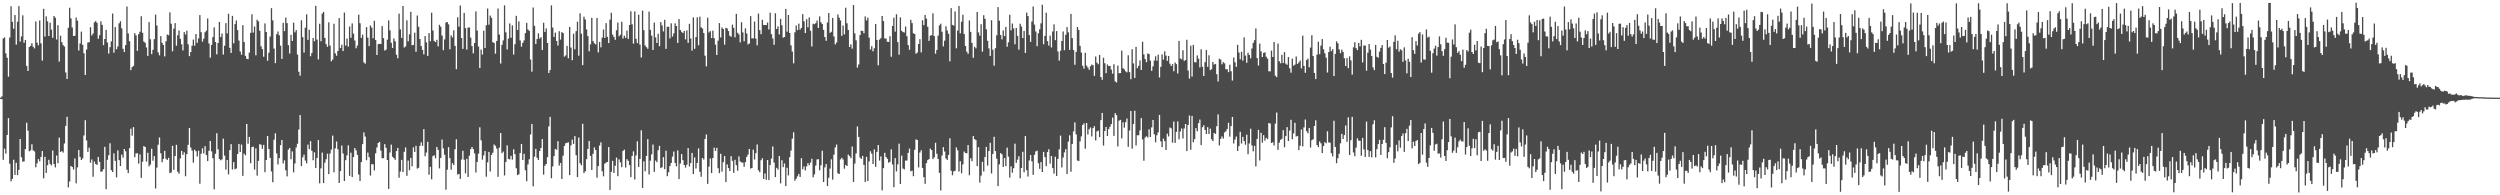 <?xml version="1.0" encoding="UTF-8"?>
<svg xmlns="http://www.w3.org/2000/svg" width="1920" height="150">
  <path d="M0 74.993h1v1.000H0zM1 74.028h1v2.155H1zM2 29.483h1v93.266H2zM3 28.735h1v85.499H3zM4 40.999h1v76.984H4zM5 44.357h1v59.248H5zM6 58.845h1v31.884H6zM7 28.843h1v96.905H7zM8 4.829h1v134.465H8zM9 16.738h1v120.636H9zM10 22.068h1v100.619H10zM11 11.539h1v122.812H11zM12 34.242h1v90.731H12zM13 16.695h1v117.823H13zM14 4.728h1v125.731H14zM15 31.956h1v74.772H15zM16 27.954h1v92.850H16zM17 11.788h1v112.443H17zM18 32.817h1v91.067H18zM19 30.674h1v83.844H19zM20 50.570h1v43.689H20zM21 54.500h1v45.896H21zM22 36.168h1v80.005H22zM23 35.211h1v80.318H23zM24 33.193h1v77.582H24zM25 35.870h1v79.656H25zM26 37.165h1v79.169H26zM27 16.472h1v111.980H27zM28 32.776h1v92.672H28zM29 34.836h1v87.377H29zM30 15.716h1v108.185H30zM31 33.257h1v87.319H31zM32 46.527h1v69.485H32zM33 6.746h1v130.232H33zM34 28.055h1v92.414H34zM35 12.564h1v120.254H35zM36 16.386h1v110.494H36zM37 27.659h1v95.044H37zM38 17.432h1v108.387H38zM39 22.771h1v104.325H39zM40 29.020h1v86.576H40zM41 12.279h1v113.679H41zM42 13.643h1v114.930H42zM43 30.328h1v89.114H43zM44 19.305h1v106.027H44zM45 47.322h1v58.386H45zM46 27.461h1v89.272H46zM47 32.339h1v83.669H47zM48 34.668h1v82.533H48zM49 35.714h1v74.478H49zM50 55.671h1v40.994H50zM51 60.665h1v29.041H51zM52 21.284h1v122.653H52zM53 5.956h1v133.390H53zM54 14.125h1v113.315H54zM55 21.081h1v107.191H55zM56 27.623h1v102.590H56zM57 27.494h1v94.183H57zM58 13.484h1v127.334H58zM59 15.832h1v112.723H59zM60 38.825h1v76.388H60zM61 33.374h1v87.208H61zM62 24.259h1v98.644H62zM63 34.400h1v87.315H63zM64 40.901h1v63.137H64zM65 57.582h1v34.755H65zM66 38.022h1v69.862H66zM67 32.698h1v83.952H67zM68 32.334h1v81.089H68zM69 20.879h1v104.042H69zM70 27.223h1v95.251H70zM71 25.739h1v109.981H71zM72 17.137h1v106.928H72zM73 16.197h1v109.757H73zM74 17.535h1v109.137H74zM75 29.777h1v90.761H75zM76 27.058h1v97.242H76zM77 16.397h1v115.517H77zM78 19.096h1v112.606H78zM79 34.669h1v95.275H79zM80 29.930h1v82.858H80zM81 22.953h1v122.336H81zM82 32.649h1v90.081H82zM83 41.115h1v78.150H83zM84 36.248h1v73.788H84zM85 31.815h1v98.904H85zM86 10.386h1v121.725H86zM87 40.476h1v77.324H87zM88 20.788h1v102.733H88zM89 37.851h1v98.408H89zM90 35.663h1v79.833H90zM91 17.937h1v105.067H91zM92 16.285h1v111.199H92zM93 21.766h1v96.947H93zM94 37.492h1v83.553H94zM95 39.935h1v74.507H95zM96 34.588h1v81.592H96zM97 5.003h1v125.288H97zM98 25.719h1v107.183H98zM99 31.641h1v82.201H99zM100 53.862h1v44.942H100zM101 51.552h1v52.640H101zM102 50.579h1v47.043H102zM103 25.440h1v95.307H103zM104 27.223h1v90.644H104zM105 39.014h1v78.625H105zM106 26.324h1v99.305H106zM107 24.394h1v94.197H107zM108 12.514h1v124.086H108zM109 25.177h1v99.029H109zM110 31.913h1v80.289H110zM111 32.871h1v80.010H111zM112 36.470h1v87.615H112zM113 42.963h1v74.387H113zM114 16.984h1v110.761H114zM115 30.135h1v96.270H115zM116 41.594h1v72.632H116zM117 38.272h1v85.162H117zM118 30.114h1v89.802H118zM119 11.202h1v133.568H119zM120 19.623h1v109.090H120zM121 40.220h1v70.921H121zM122 42.479h1v63.095H122zM123 27.766h1v89.960H123zM124 32.850h1v91.777H124zM125 34.582h1v87.445H125zM126 43.302h1v72.546H126zM127 31.709h1v90.180H127zM128 26.502h1v96.306H128zM129 27.093h1v94.123H129zM130 9.487h1v123.470H130zM131 18.205h1v114.215H131zM132 39.365h1v72.595H132zM133 22.022h1v108.448H133zM134 17.774h1v102.077H134zM135 35.136h1v76.077H135zM136 27.064h1v104.848H136zM137 23.388h1v109.973H137zM138 29.792h1v91.899H138zM139 33.982h1v81.945H139zM140 38.718h1v80.236H140zM141 24.676h1v92.326H141zM142 26.547h1v108.827H142zM143 23.559h1v94.827H143zM144 34.037h1v77.216H144zM145 43.107h1v55.172H145zM146 39.963h1v73.341H146zM147 35.144h1v80.495H147zM148 30.433h1v94.519H148zM149 35.098h1v79.876H149zM150 26.172h1v90.017H150zM151 32.860h1v87.288H151zM152 29.527h1v86.251H152zM153 11.571h1v129.533H153zM154 24.708h1v93.355H154zM155 32.013h1v81.927H155zM156 29.715h1v88.087H156zM157 24.710h1v87.541H157zM158 23.477h1v95.636H158zM159 14.205h1v109.518H159zM160 33.399h1v82.437H160zM161 44.290h1v63.978H161zM162 34.516h1v81.748H162zM163 28.496h1v93.059H163zM164 20.967h1v124.446H164zM165 32.248h1v85.853H165zM166 41.705h1v60.627H166zM167 33.008h1v81.701H167zM168 16.865h1v105.293H168zM169 28.455h1v94.702H169zM170 25.748h1v96.686H170zM171 41.872h1v64.650H171zM172 35.145h1v84.332H172zM173 17.744h1v112.530H173zM174 25.648h1v97.260H174zM175 10.546h1v123.382H175zM176 36.765h1v78.554H176zM177 40.665h1v70.043H177zM178 12.165h1v117.971H178zM179 33.301h1v91.192H179zM180 18.529h1v111.449H180zM181 15.730h1v113.683H181zM182 23.143h1v95.128H182zM183 31.188h1v79.358H183zM184 39.534h1v77.183H184zM185 42.027h1v68.977H185zM186 19.325h1v115.746H186zM187 32.289h1v85.735H187zM188 42.864h1v76.411H188zM189 45.140h1v50.029H189zM190 45.444h1v64.961H190zM191 40.375h1v64.797H191zM192 25.229h1v100.129H192zM193 10.979h1v102.018H193zM194 24.981h1v87.645H194zM195 20.369h1v109.882H195zM196 42.488h1v71.487H196zM197 15.135h1v119.716H197zM198 16.375h1v107.177H198zM199 23.629h1v87.101H199zM200 35.583h1v75.569H200zM201 37.756h1v76.493H201zM202 43.568h1v67.679H202zM203 17.961h1v114.303H203zM204 24.551h1v98.319H204zM205 46.630h1v57.801H205zM206 40.502h1v73.946H206zM207 28.063h1v93.183H207zM208 6.228h1v125.481H208zM209 15.690h1v124.287H209zM210 37.332h1v69.965H210zM211 48.480h1v53.937H211zM212 26.257h1v91.589H212zM213 24.142h1v102.210H213zM214 27.081h1v94.422H214zM215 35.082h1v76.433H215zM216 45.282h1v62.188H216zM217 17.499h1v108.042H217zM218 23.916h1v99.233H218zM219 13.499h1v117.318H219zM220 17.789h1v117.690H220zM221 34.679h1v80.239H221zM222 41.104h1v72.552H222zM223 26.729h1v95.592H223zM224 31.433h1v84.838H224zM225 17.418h1v114.974H225zM226 24.838h1v100.714H226zM227 23.112h1v90.150H227zM228 41.882h1v68.482H228zM229 55.069h1v44.417H229zM230 58.115h1v30.233H230zM231 15.627h1v111.966H231zM232 28.533h1v92.276H232zM233 40.327h1v78.476H233zM234 21.250h1v102.039H234zM235 11.016h1v114.432H235zM236 30.595h1v80.438H236zM237 22.889h1v91.636H237zM238 43.231h1v65.164H238zM239 40.733h1v75.090H239zM240 29.159h1v93.946H240zM241 31.715h1v85.295H241zM242 4.435h1v124.647H242zM243 30.393h1v90.950H243zM244 45.684h1v61.894H244zM245 18.224h1v122.583H245zM246 31.704h1v97.600H246zM247 10.450h1v106.765H247zM248 9.114h1v131.483H248zM249 29.139h1v95.787H249zM250 33.929h1v88.314H250zM251 36.001h1v82.042H251zM252 17.147h1v116.606H252zM253 35.037h1v82.837H253zM254 47.075h1v67.805H254zM255 45.721h1v58.424H255zM256 18.252h1v114.097H256zM257 41.015h1v72.952H257zM258 42.811h1v65.898H258zM259 39.187h1v75.446H259zM260 13.851h1v126.674H260zM261 36.923h1v94.446H261zM262 34.356h1v77.423H262zM263 39.159h1v78.777H263zM264 9.609h1v129.463H264zM265 34.995h1v88.017H265zM266 29.660h1v89.622H266zM267 35.784h1v75.814H267zM268 20.390h1v114.687H268zM269 28.956h1v88.342H269zM270 17.951h1v118.058H270zM271 25.811h1v94.809H271zM272 31.061h1v82.633H272zM273 37.050h1v78.424H273zM274 34.978h1v83.982H274zM275 11.246h1v122.773H275zM276 17.843h1v121.240H276zM277 29.082h1v95.392H277zM278 26.618h1v84.072H278zM279 47.944h1v53.751H279zM280 48.897h1v56.011H280zM281 20.816h1v102.209H281zM282 28.905h1v88.308H282zM283 35.422h1v85.326H283zM284 19.561h1v115.265H284zM285 21.221h1v104.867H285zM286 29.372h1v96.804H286zM287 15.977h1v114.897H287zM288 30.677h1v87.084H288zM289 42.262h1v71.011H289zM290 33.891h1v75.950H290zM291 33.648h1v75.307H291zM292 33.780h1v81.904H292zM293 20.036h1v101.535H293zM294 29.302h1v92.134H294zM295 38.784h1v71.891H295zM296 38.146h1v75.350H296zM297 30.462h1v92.408H297zM298 15.660h1v129.413H298zM299 23.297h1v93.774H299zM300 32.826h1v78.300H300zM301 36.801h1v83.592H301zM302 29.556h1v91.847H302zM303 31.685h1v91.060H303zM304 42.040h1v74.046H304zM305 44.764h1v68.843H305zM306 10.479h1v126.024H306zM307 22.603h1v109.150H307zM308 29.081h1v93.695H308zM309 4.630h1v127.538H309zM310 36.490h1v80.078H310zM311 35.704h1v77.560H311zM312 15.594h1v119.444H312zM313 31.751h1v91.565H313zM314 26.347h1v104.428H314zM315 9.066h1v112.162H315zM316 34.754h1v93.002H316zM317 34.477h1v78.777H317zM318 25.076h1v91.606H318zM319 39.800h1v72.161H319zM320 11.918h1v117.553H320zM321 20.526h1v108.336H321zM322 29.955h1v82.071H322zM323 35.400h1v73.908H323zM324 38.373h1v73.596H324zM325 41.757h1v57.429H325zM326 27.713h1v92.283H326zM327 32.576h1v84.570H327zM328 42.973h1v65.911H328zM329 25.412h1v108.778H329zM330 31.619h1v96.527H330zM331 9.752h1v127.997H331zM332 23.412h1v96.501H332zM333 31.427h1v87.809H333zM334 32.372h1v89.220H334zM335 30.547h1v82.314H335zM336 35.622h1v79.487H336zM337 19.026h1v110.286H337zM338 20.547h1v100.756H338zM339 27.272h1v79.886H339zM340 38.555h1v75.468H340zM341 30.240h1v88.609H341zM342 17.320h1v128.362H342zM343 16.893h1v113.438H343zM344 18.677h1v94.361H344zM345 37.886h1v83.538H345zM346 27.176h1v103.161H346zM347 28.703h1v96.591H347zM348 23.294h1v103.485H348zM349 35.240h1v79.387H349zM350 53.142h1v53.795H350zM351 13.255h1v120.811H351zM352 20.464h1v113.116H352zM353 4.218h1v133.213H353zM354 29.207h1v93.290H354zM355 37.520h1v78.289H355zM356 9.944h1v112.782H356zM357 21.601h1v111.503H357zM358 38.098h1v83.921H358zM359 21.185h1v114.744H359zM360 21.081h1v98.454H360zM361 28.871h1v85.769H361zM362 35.396h1v77.513H362zM363 40.948h1v73.602H363zM364 33.000h1v84.812H364zM365 8.734h1v123.758H365zM366 23.468h1v100.905H366zM367 35.712h1v82.288H367zM368 52.212h1v45.563H368zM369 38.067h1v69.724H369zM370 41.895h1v80.708H370zM371 23.566h1v95.763H371zM372 36.791h1v79.174H372zM373 19.375h1v116.361H373zM374 6.541h1v118.124H374zM375 18.960h1v97.704H375zM376 11.988h1v119.703H376zM377 13.694h1v105.237H377zM378 32.461h1v84.860H378zM379 32.989h1v78.022H379zM380 41.197h1v70.778H380zM381 31.456h1v82.707H381zM382 6.534h1v129.225H382zM383 26.548h1v86.793H383zM384 48.779h1v53.381H384zM385 34.465h1v83.134H385zM386 31.022h1v85.416H386zM387 4.170h1v130.604H387zM388 24.834h1v99.518H388zM389 38.013h1v73.598H389zM390 29.641h1v92.406H390zM391 17.999h1v104.460H391zM392 28.963h1v90.691H392zM393 19.509h1v103.056H393zM394 41.884h1v72.827H394zM395 33.949h1v84.499H395zM396 12.146h1v117.067H396zM397 23.038h1v111.464H397zM398 16.448h1v117.377H398zM399 31.077h1v86.418H399zM400 35.826h1v74.738H400zM401 32.898h1v89.985H401zM402 31.036h1v87.070H402zM403 25.430h1v105.336H403zM404 17.571h1v121.649H404zM405 22.620h1v103.615H405zM406 23.680h1v98.661H406zM407 45.707h1v57.555H407zM408 55.023h1v40.160H408zM409 5.797h1v137.301H409zM410 19.864h1v100.441H410zM411 33.784h1v80.555H411zM412 30.020h1v91.194H412zM413 25.620h1v97.315H413zM414 29.650h1v86.300H414zM415 28.570h1v85.106H415zM416 38.421h1v68.385H416zM417 17.457h1v116.620H417zM418 24.536h1v102.757H418zM419 21.831h1v104.050H419zM420 33.041h1v87.648H420zM421 56.047h1v41.041H421zM422 53.800h1v35.937H422zM423 4.121h1v132.790H423zM424 21.181h1v106.636H424zM425 28.361h1v91.561H425zM426 25.053h1v89.342H426zM427 31.428h1v83.537H427zM428 34.994h1v73.462H428zM429 23.961h1v103.214H429zM430 30.394h1v94.752H430zM431 24.655h1v112.771H431zM432 25.417h1v94.135H432zM433 43.510h1v68.500H433zM434 42.544h1v67.492H434zM435 35.221h1v74.474H435zM436 44.733h1v64.575H436zM437 20.681h1v113.801H437zM438 36.484h1v75.160H438zM439 46.251h1v61.018H439zM440 25.834h1v84.722H440zM441 37.855h1v66.715H441zM442 23.915h1v95.345H442zM443 16.685h1v119.311H443zM444 42.776h1v62.862H444zM445 10.222h1v115.138H445zM446 25.841h1v101.119H446zM447 50.004h1v45.053H447zM448 12.781h1v120.165H448zM449 14.963h1v116.564H449zM450 22.654h1v99.597H450zM451 27.764h1v86.618H451zM452 39.410h1v68.842H452zM453 34.062h1v85.698H453zM454 13.646h1v116.889H454zM455 31.611h1v86.495H455zM456 33.286h1v79.990H456zM457 34.118h1v81.076H457zM458 13.752h1v122.688H458zM459 40.227h1v87.301H459zM460 32.205h1v79.570H460zM461 36.349h1v72.982H461zM462 28.867h1v102.652H462zM463 22.696h1v112.720H463zM464 29.142h1v96.537H464zM465 17.748h1v107.144H465zM466 28.338h1v96.031H466zM467 33.071h1v79.897H467zM468 15.144h1v130.704H468zM469 9.772h1v122.171H469zM470 26.566h1v96.985H470zM471 28.313h1v104.541H471zM472 30.560h1v96.749H472zM473 23.223h1v97.815H473zM474 17.356h1v117.949H474zM475 27.869h1v94.524H475zM476 26.601h1v98.060H476zM477 16.729h1v111.669H477zM478 29.535h1v86.394H478zM479 27.451h1v87.484H479zM480 29.097h1v99.588H480zM481 23.506h1v98.771H481zM482 29.842h1v93.655H482zM483 19.223h1v107.615H483zM484 8.645h1v127.396H484zM485 18.666h1v101.090H485zM486 33.507h1v82.729H486zM487 8.785h1v129.100H487zM488 29.860h1v89.558H488zM489 33.073h1v75.492H489zM490 11.317h1v116.895H490zM491 34.264h1v87.750H491zM492 44.138h1v55.926H492zM493 8.165h1v136.167H493zM494 23.183h1v100.735H494zM495 34.938h1v96.600H495zM496 36.263h1v83.480H496zM497 37.413h1v69.435H497zM498 8.887h1v125.163H498zM499 22.899h1v100.477H499zM500 27.380h1v91.125H500zM501 38.326h1v72.679H501zM502 17.360h1v114.618H502zM503 28.722h1v94.545H503zM504 33.035h1v91.497H504zM505 25.971h1v89.450H505zM506 35.467h1v76.534H506zM507 16.940h1v112.183H507zM508 19.571h1v108.841H508zM509 24.101h1v96.556H509zM510 15.205h1v114.715H510zM511 37.526h1v78.190H511zM512 20.538h1v114.793H512zM513 20.544h1v111.734H513zM514 29.456h1v98.103H514zM515 17.917h1v107.262H515zM516 28.031h1v92.241H516zM517 25.592h1v90.779H517zM518 17.936h1v107.221H518zM519 19.986h1v107.799H519zM520 32.964h1v82.609H520zM521 14.632h1v122.905H521zM522 23.017h1v102.630H522zM523 24.402h1v93.901H523zM524 25.459h1v97.504H524zM525 23.763h1v102.977H525zM526 30.218h1v98.509H526zM527 23.342h1v103.183H527zM528 32.934h1v80.842H528zM529 18.292h1v109.542H529zM530 29.605h1v95.562H530zM531 38.859h1v78.577H531zM532 13.386h1v120.232H532zM533 37.464h1v83.461H533zM534 28.485h1v100.941H534zM535 13.308h1v111.861H535zM536 34.762h1v79.226H536zM537 12.814h1v119.150H537zM538 21.000h1v114.788H538zM539 21.887h1v99.476H539zM540 25.371h1v97.144H540zM541 42.754h1v63.929H541zM542 50.963h1v52.342H542zM543 13.546h1v127.668H543zM544 24.918h1v103.023H544zM545 23.933h1v97.766H545zM546 29.240h1v103.652H546zM547 23.504h1v97.866H547zM548 29.330h1v84.093H548zM549 34.297h1v81.613H549zM550 42.240h1v71.314H550zM551 31.242h1v97.952H551zM552 17.788h1v115.174H552zM553 28.773h1v89.332H553zM554 21.101h1v110.698H554zM555 22.288h1v102.271H555zM556 34.278h1v85.564H556zM557 21.334h1v118.494H557zM558 21.841h1v104.407H558zM559 23.857h1v105.238H559zM560 27.437h1v103.958H560zM561 28.228h1v91.695H561zM562 18.945h1v104.576H562zM563 21.372h1v111.320H563zM564 28.648h1v94.056H564zM565 10.643h1v116.218H565zM566 25.189h1v105.952H566zM567 26.395h1v93.722H567zM568 32.550h1v91.432H568zM569 17.118h1v107.661H569zM570 24.899h1v99.990H570zM571 31.716h1v96.367H571zM572 21.782h1v102.720H572zM573 25.688h1v94.788H573zM574 34.163h1v84.527H574zM575 33.406h1v81.034H575zM576 12.393h1v117.075H576zM577 29.454h1v99.580H577zM578 29.447h1v85.495H578zM579 16.553h1v105.967H579zM580 29.668h1v88.012H580zM581 34.875h1v76.059H581zM582 10.423h1v120.387H582zM583 23.132h1v109.144H583zM584 26.268h1v96.798H584zM585 15.198h1v106.340H585zM586 19.160h1v118.330H586zM587 19.177h1v114.055H587zM588 19.251h1v118.782H588zM589 17.242h1v105.622H589zM590 22.614h1v115.686H590zM591 9.790h1v116.890H591zM592 26.239h1v95.580H592zM593 29.536h1v82.945H593zM594 34.429h1v90.380H594zM595 10.168h1v125.857H595zM596 22.268h1v106.663H596zM597 20.295h1v109.979H597zM598 26.484h1v93.260H598zM599 14.513h1v126.325H599zM600 19.383h1v103.655H600zM601 28.927h1v99.409H601zM602 28.410h1v97.140H602zM603 6.824h1v136.061H603zM604 24.314h1v104.487H604zM605 11.481h1v123.245H605zM606 25.325h1v95.414H606zM607 34.849h1v80.789H607zM608 39.586h1v66.908H608zM609 48.619h1v52.949H609zM610 24.828h1v113.977H610zM611 19.613h1v117.632H611zM612 23.135h1v112.266H612zM613 18.151h1v115.435H613zM614 22.743h1v113.132H614zM615 21.387h1v100.092H615zM616 10.842h1v119.145H616zM617 16.350h1v111.467H617zM618 25.387h1v105.492H618zM619 14.729h1v113.079H619zM620 20.993h1v104.335H620zM621 13.354h1v113.563H621zM622 23.582h1v101.307H622zM623 35.675h1v86.229H623zM624 18.220h1v117.959H624zM625 18.602h1v115.360H625zM626 17.806h1v109.377H626zM627 15.754h1v106.741H627zM628 21.448h1v100.834H628zM629 12.609h1v118.194H629zM630 17.102h1v109.874H630zM631 18.452h1v97.328H631zM632 22.960h1v116.804H632zM633 28.408h1v100.149H633zM634 31.323h1v94.661H634zM635 17.281h1v125.641H635zM636 9.989h1v126.501H636zM637 25.242h1v104.263H637zM638 24.357h1v98.020H638zM639 13.765h1v124.178H639zM640 27.994h1v90.811H640zM641 34.118h1v79.102H641zM642 32.692h1v78.301H642zM643 11.126h1v121.957H643zM644 13.590h1v120.069H644zM645 15.655h1v106.741H645zM646 27.543h1v93.646H646zM647 19.605h1v102.941H647zM648 26.425h1v103.104H648zM649 5.926h1v120.745H649zM650 17.864h1v109.631H650zM651 23.065h1v95.675H651zM652 36.116h1v83.832H652zM653 34.061h1v87.439H653zM654 37.353h1v75.208H654zM655 3.819h1v135.884H655zM656 25.651h1v99.984H656zM657 30.984h1v86.881H657zM658 51.929h1v45.218H658zM659 49.525h1v55.640H659zM660 26.958h1v94.025H660zM661 23.552h1v98.525H661zM662 23.815h1v95.921H662zM663 25.553h1v101.105H663zM664 12.583h1v127.135H664zM665 15.691h1v104.793H665zM666 13.588h1v125.512H666zM667 28.876h1v95.090H667zM668 37.969h1v78.222H668zM669 35.456h1v82.578H669zM670 39.414h1v86.515H670zM671 37.004h1v77.740H671zM672 18.404h1v109.749H672zM673 30.668h1v85.958H673zM674 50.182h1v61.177H674zM675 30.405h1v92.946H675zM676 29.321h1v90.790H676zM677 12.267h1v133.977H677zM678 16.164h1v112.968H678zM679 29.534h1v87.836H679zM680 29.568h1v91.022H680zM681 32.077h1v89.898H681zM682 32.234h1v92.752H682zM683 27.808h1v96.411H683zM684 43.566h1v71.138H684zM685 19.992h1v106.305H685zM686 13.564h1v130.187H686zM687 24.285h1v97.161H687zM688 10.974h1v120.676H688zM689 32.378h1v93.849H689zM690 41.997h1v68.364H690zM691 13.317h1v127.992H691zM692 23.644h1v95.870H692zM693 24.641h1v104.799H693zM694 25.004h1v105.084H694zM695 20.357h1v102.984H695zM696 27.802h1v95.495H696zM697 34.588h1v82.806H697zM698 38.179h1v75.936H698zM699 15.247h1v116.336H699zM700 17.772h1v113.316H700zM701 25.562h1v109.768H701zM702 26.099h1v88.926H702zM703 41.263h1v65.771H703zM704 40.305h1v67.205H704zM705 33.811h1v94.763H705zM706 30.125h1v87.041H706zM707 40.233h1v75.161H707zM708 15.575h1v113.421H708zM709 19.320h1v116.728H709zM710 11.454h1v129.728H710zM711 14.357h1v110.959H711zM712 20.518h1v102.461H712zM713 31.383h1v90.850H713zM714 27.321h1v86.755H714zM715 27.008h1v88.258H715zM716 10.244h1v111.992H716zM717 27.691h1v93.206H717zM718 41.243h1v68.452H718zM719 38.331h1v79.800H719zM720 27.339h1v94.772H720zM721 19.435h1v113.341H721zM722 18.188h1v128.109H722zM723 24.358h1v95.017H723zM724 35.641h1v77.378H724zM725 31.225h1v85.142H725zM726 20.150h1v101.531H726zM727 23.385h1v99.456H727zM728 25.967h1v93.026H728zM729 47.042h1v59.129H729zM730 6.245h1v124.948H730zM731 19.129h1v115.484H731zM732 19.641h1v111.995H732zM733 8.805h1v122.312H733zM734 37.119h1v76.140H734zM735 23.463h1v91.962H735zM736 4.558h1v127.185H736zM737 25.609h1v98.256H737zM738 16.698h1v116.372H738zM739 11.338h1v114.922H739zM740 26.127h1v90.275H740zM741 35.322h1v82.184H741zM742 39.692h1v78.062H742zM743 41.342h1v70.062H743zM744 15.710h1v118.886H744zM745 24.450h1v97.093H745zM746 32.985h1v90.846H746zM747 44.409h1v60.065H747zM748 35.888h1v70.901H748zM749 37.099h1v70.521H749zM750 9.168h1v118.441H750zM751 24.869h1v88.142H751zM752 27.423h1v112.882H752zM753 18.581h1v116.277H753zM754 39.660h1v84.603H754zM755 11.696h1v120.001H755zM756 14.444h1v106.181H756zM757 22.507h1v90.278H757zM758 31.335h1v95.860H758zM759 37.166h1v78.833H759zM760 42.969h1v66.723H760zM761 15.561h1v117.659H761zM762 38.193h1v80.076H762zM763 50.442h1v54.610H763zM764 37.038h1v79.014H764zM765 27.074h1v94.835H765zM766 5.412h1v137.498H766zM767 15.927h1v110.340H767zM768 26.854h1v90.746H768zM769 30.210h1v88.317H769zM770 23.340h1v104.864H770zM771 27.684h1v93.702H771zM772 20.676h1v106.901H772zM773 35.886h1v77.456H773zM774 32.530h1v87.764H774zM775 11.335h1v125.054H775zM776 23.300h1v104.422H776zM777 18.079h1v114.521H777zM778 21.814h1v107.345H778zM779 33.977h1v76.336H779zM780 21.450h1v103.644H780zM781 27.564h1v95.053H781zM782 38.151h1v81.837H782zM783 18.213h1v118.760H783zM784 20.388h1v108.645H784zM785 29.252h1v87.335H785zM786 23.738h1v108.541H786zM787 40.670h1v63.832H787zM788 9.682h1v121.021H788zM789 12.347h1v123.235H789zM790 26.941h1v96.279H790zM791 32.179h1v86.936H791zM792 16.562h1v107.339H792zM793 4.947h1v129.372H793zM794 18.876h1v100.027H794zM795 24.186h1v92.108H795zM796 35.459h1v80.229H796zM797 25.523h1v99.854H797zM798 22.484h1v107.152H798zM799 17.935h1v106.509H799zM800 3.623h1v128.488H800zM801 34.006h1v82.630H801zM802 27.542h1v93.065H802zM803 9.791h1v117.834H803zM804 31.582h1v85.231H804zM805 35.009h1v79.647H805zM806 27.329h1v98.305H806zM807 36.446h1v83.377H807zM808 24.153h1v104.971H808zM809 18.695h1v114.627H809zM810 30.819h1v89.568H810zM811 23.837h1v111.277H811zM812 39.503h1v82.564H812zM813 46.543h1v68.135H813zM814 38.987h1v65.150H814zM815 31.501h1v97.058H815zM816 24.166h1v96.819H816zM817 38.556h1v78.461H817zM818 26.713h1v87.814H818zM819 20.787h1v112.891H819zM820 24.846h1v83.908H820zM821 38.325h1v65.618H821zM822 10.660h1v121.240H822zM823 29.290h1v81.264H823zM824 38.384h1v62.592H824zM825 49.712h1v44.267H825zM826 39.833h1v63.377H826zM827 20.753h1v102.521H827zM828 22.983h1v100.642H828zM829 35.182h1v73.425H829zM830 40.322h1v64.449H830zM831 50.495h1v45.539H831zM832 52.674h1v42.056H832zM833 40.589h1v73.593H833zM834 50.373h1v44.103H834zM835 51.880h1v51.443H835zM836 53.612h1v45.623H836zM837 50.910h1v47.008H837zM838 49.598h1v55.208H838zM839 50.105h1v48.323H839zM840 58.284h1v38.586H840zM841 43.400h1v64.433H841zM842 48.135h1v52.793H842zM843 49.355h1v50.962H843zM844 42.198h1v63.055H844zM845 59.153h1v33.132H845zM846 61.282h1v25.435H846zM847 44.339h1v67.410H847zM848 48.556h1v52.062H848zM849 56.182h1v41.306H849zM850 49.532h1v54.923H850zM851 50.772h1v48.409H851zM852 50.601h1v46.712H852zM853 53.442h1v41.854H853zM854 56.560h1v33.765H854zM855 49.368h1v54.999H855zM856 62.520h1v24.383H856zM857 63.351h1v25.074H857zM858 50.406h1v62.100H858zM859 56.200h1v36.462H859zM860 56.109h1v35.935H860zM861 38.900h1v67.369H861zM862 52.385h1v41.559H862zM863 53.300h1v44.772H863zM864 54.802h1v39.053H864zM865 55.533h1v35.523H865zM866 42.440h1v70.315H866zM867 55.394h1v44.848H867zM868 60.827h1v24.399H868zM869 37.822h1v76.372H869zM870 48.689h1v46.614H870zM871 59.841h1v25.188H871zM872 36.047h1v75.669H872zM873 52.393h1v51.482H873zM874 50.582h1v53.324H874zM875 46.401h1v53.770H875zM876 53.726h1v37.007H876zM877 32.051h1v75.044H877zM878 41.762h1v81.658H878zM879 45.383h1v60.183H879zM880 47.703h1v56.966H880zM881 41.043h1v64.584H881zM882 41.571h1v57.694H882zM883 46.556h1v58.640H883zM884 54.434h1v43.389H884zM885 50.979h1v41.159H885zM886 46.506h1v56.665H886zM887 43.222h1v66.071H887zM888 46.654h1v57.242H888zM889 41.960h1v59.678H889zM890 59.472h1v28.787H890zM891 51.370h1v57.201H891zM892 41.832h1v71.202H892zM893 45.758h1v60.707H893zM894 39.416h1v68.985H894zM895 42.698h1v72.487H895zM896 46.764h1v55.908H896zM897 42.944h1v61.840H897zM898 48.890h1v49.069H898zM899 50.709h1v47.876H899zM900 49.255h1v60.276H900zM901 54.707h1v38.640H901zM902 47.963h1v61.834H902zM903 49.268h1v51.996H903zM904 56.433h1v36.776H904zM905 31.444h1v75.547H905zM906 44.928h1v56.107H906zM907 45.516h1v53.136H907zM908 38.599h1v67.726H908zM909 46.751h1v51.972H909zM910 46.140h1v49.104H910zM911 30.534h1v85.530H911zM912 54.182h1v41.741H912zM913 60.350h1v28.361H913zM914 35.073h1v79.925H914zM915 58.751h1v30.287H915zM916 34.452h1v74.827H916zM917 47.725h1v59.117H917zM918 47.906h1v50.490H918zM919 42.549h1v58.315H919zM920 45.020h1v49.558H920zM921 51.768h1v40.068H921zM922 37.841h1v73.628H922zM923 51.254h1v46.499H923zM924 58.299h1v37.889H924zM925 47.783h1v51.961H925zM926 38.376h1v64.537H926zM927 51.325h1v46.300H927zM928 42.419h1v60.426H928zM929 53.865h1v44.966H929zM930 53.154h1v53.791H930zM931 47.574h1v60.781H931zM932 49.585h1v52.504H932zM933 49.116h1v53.732H933zM934 56.962h1v40.015H934zM935 62.571h1v25.271H935zM936 45.048h1v66.671H936zM937 45.755h1v60.877H937zM938 49.418h1v55.322H938zM939 47.710h1v58.702H939zM940 48.660h1v53.048H940zM941 53.158h1v47.649H941zM942 53.188h1v45.848H942zM943 55.381h1v38.923H943zM944 49.704h1v55.263H944zM945 54.746h1v42.114H945zM946 61.837h1v27.953H946zM947 44.188h1v66.009H947zM948 47.835h1v59.301H948zM949 51.312h1v53.550H949zM950 34.447h1v81.498H950zM951 40.364h1v71.842H951zM952 45.561h1v55.664H952zM953 39.823h1v70.431H953zM954 46.525h1v58.585H954zM955 28.701h1v79.644H955zM956 42.687h1v68.447H956zM957 48.155h1v55.294H957zM958 40.523h1v77.901H958zM959 42.244h1v67.952H959zM960 44.782h1v54.062H960zM961 37.227h1v74.451H961zM962 32.923h1v83.317H962zM963 30.895h1v81.112H963zM964 21.788h1v106.079H964zM965 44.626h1v62.044H965zM966 50.356h1v49.372H966zM967 33.478h1v89.752H967zM968 39.496h1v62.500H968zM969 43.797h1v65.753H969zM970 40.667h1v63.172H970zM971 40.213h1v67.778H971zM972 43.547h1v62.311H972zM973 45.034h1v61.838H973zM974 54.736h1v39.744H974zM975 54.811h1v40.101H975zM976 38.887h1v70.962H976zM977 43.796h1v65.472H977zM978 32.204h1v79.551H978zM979 58.143h1v36.792H979zM980 59.252h1v27.179H980zM981 33.420h1v81.669H981zM982 47.068h1v62.493H982zM983 48.569h1v58.806H983zM984 42.081h1v64.532H984zM985 48.416h1v51.562H985zM986 39.990h1v73.126H986zM987 48.842h1v55.648H987zM988 49.778h1v47.872H988zM989 43.783h1v64.579H989zM990 52.425h1v47.816H990zM991 55.802h1v36.201H991zM992 45.064h1v61.894H992zM993 50.420h1v52.038H993zM994 49.628h1v44.703H994zM995 43.365h1v61.472H995zM996 49.090h1v55.316H996zM997 47.972h1v67.348H997zM998 46.501h1v65.411H998zM999 52.550h1v46.854H999zM1000 27.365h1v85.024H1000zM1001 50.625h1v47.229H1001zM1002 55.916h1v35.877H1002zM1003 46.144h1v54.626H1003zM1004 45.032h1v57.377H1004zM1005 51.639h1v46.596H1005zM1006 36.550h1v76.779H1006zM1007 27.060h1v80.683H1007zM1008 43.038h1v63.907H1008zM1009 55.989h1v40.705H1009zM1010 60.723h1v31.687H1010zM1011 41.939h1v69.445H1011zM1012 32.077h1v80.884H1012zM1013 41.624h1v67.010H1013zM1014 34.999h1v75.057H1014zM1015 29.986h1v87.569H1015zM1016 37.890h1v74.251H1016zM1017 40.949h1v68.273H1017zM1018 44.269h1v65.755H1018zM1019 55.694h1v45.101H1019zM1020 40.009h1v69.295H1020zM1021 35.857h1v73.776H1021zM1022 39.331h1v78.262H1022zM1023 37.797h1v82.294H1023zM1024 58.442h1v34.271H1024zM1025 41.395h1v71.434H1025zM1026 31.720h1v93.618H1026zM1027 33.224h1v88.311H1027zM1028 37.946h1v80.176H1028zM1029 40.837h1v69.268H1029zM1030 38.085h1v64.698H1030zM1031 39.818h1v66.945H1031zM1032 44.763h1v58.968H1032zM1033 50.706h1v45.667H1033zM1034 44.574h1v64.341H1034zM1035 52.316h1v37.813H1035zM1036 43.280h1v75.759H1036zM1037 46.339h1v61.311H1037zM1038 57.283h1v32.471H1038zM1039 36.368h1v80.727H1039zM1040 32.453h1v87.510H1040zM1041 36.942h1v76.437H1041zM1042 38.465h1v67.785H1042zM1043 33.049h1v74.982H1043zM1044 35.619h1v72.475H1044zM1045 30.555h1v89.028H1045zM1046 47.941h1v57.929H1046zM1047 34.896h1v79.862H1047zM1048 35.030h1v85.534H1048zM1049 54.273h1v39.135H1049zM1050 40.424h1v74.884H1050zM1051 33.786h1v86.667H1051zM1052 38.104h1v77.990H1052zM1053 43.054h1v77.756H1053zM1054 51.777h1v43.663H1054zM1055 53.862h1v38.489H1055zM1056 34.516h1v86.366H1056zM1057 43.616h1v70.938H1057zM1058 44.273h1v66.420H1058zM1059 39.623h1v67.788H1059zM1060 36.765h1v82.200H1060zM1061 34.635h1v75.945H1061zM1062 49.165h1v58.224H1062zM1063 56.885h1v40.808H1063zM1064 48.095h1v61.643H1064zM1065 30.684h1v90.853H1065zM1066 36.585h1v80.247H1066zM1067 35.672h1v77.461H1067zM1068 56.130h1v41.736H1068zM1069 59.608h1v29.646H1069zM1070 32.153h1v92.856H1070zM1071 27.147h1v94.618H1071zM1072 37.827h1v73.358H1072zM1073 31.306h1v84.898H1073zM1074 39.659h1v68.157H1074zM1075 37.850h1v75.613H1075zM1076 38.650h1v65.839H1076zM1077 47.472h1v55.099H1077zM1078 36.330h1v80.321H1078zM1079 46.409h1v55.891H1079zM1080 56.326h1v42.647H1080zM1081 45.111h1v63.227H1081zM1082 47.476h1v49.044H1082zM1083 59.117h1v32.974H1083zM1084 28.523h1v85.422H1084zM1085 38.563h1v70.280H1085zM1086 41.365h1v70.754H1086zM1087 31.613h1v76.709H1087zM1088 34.924h1v72.597H1088zM1089 25.871h1v100.138H1089zM1090 24.641h1v100.430H1090zM1091 48.043h1v54.149H1091zM1092 26.447h1v92.328H1092zM1093 45.691h1v53.483H1093zM1094 45.802h1v49.008H1094zM1095 22.608h1v102.345H1095zM1096 28.806h1v99.359H1096zM1097 28.088h1v93.234H1097zM1098 39.034h1v72.642H1098zM1099 55.815h1v42.419H1099zM1100 40.865h1v61.176H1100zM1101 37.308h1v78.431H1101zM1102 35.109h1v75.830H1102zM1103 42.714h1v67.686H1103zM1104 36.154h1v81.798H1104zM1105 27.973h1v89.851H1105zM1106 34.011h1v87.017H1106zM1107 39.293h1v67.642H1107zM1108 42.867h1v50.473H1108zM1109 37.778h1v82.019H1109zM1110 28.972h1v94.651H1110zM1111 32.728h1v82.671H1111zM1112 32.878h1v76.220H1112zM1113 60.089h1v31.229H1113zM1114 43.513h1v61.211H1114zM1115 30.330h1v87.016H1115zM1116 34.177h1v81.498H1116zM1117 18.667h1v87.002H1117zM1118 36.248h1v81.172H1118zM1119 40.586h1v72.532H1119zM1120 39.295h1v69.322H1120zM1121 42.048h1v65.182H1121zM1122 46.948h1v61.600H1122zM1123 38.107h1v70.610H1123zM1124 52.010h1v41.737H1124zM1125 49.754h1v68.909H1125zM1126 38.500h1v74.436H1126zM1127 39.536h1v59.014H1127zM1128 25.114h1v86.834H1128zM1129 22.739h1v97.106H1129zM1130 39.949h1v73.948H1130zM1131 41.436h1v65.138H1131zM1132 34.395h1v79.339H1132zM1133 38.763h1v68.209H1133zM1134 31.474h1v87.846H1134zM1135 48.111h1v53.447H1135zM1136 48.464h1v52.780H1136zM1137 35.754h1v87.926H1137zM1138 55.449h1v37.391H1138zM1139 36.875h1v78.955H1139zM1140 25.484h1v89.205H1140zM1141 22.110h1v93.504H1141zM1142 35.225h1v88.283H1142zM1143 35.404h1v66.767H1143zM1144 53.287h1v42.177H1144zM1145 34.869h1v79.761H1145zM1146 30.976h1v84.672H1146zM1147 30.433h1v80.375H1147zM1148 19.913h1v102.705H1148zM1149 32.429h1v84.192H1149zM1150 31.834h1v80.141H1150zM1151 37.797h1v85.098H1151zM1152 42.498h1v57.654H1152zM1153 57.856h1v34.846H1153zM1154 33.948h1v87.430H1154zM1155 30.327h1v90.966H1155zM1156 15.409h1v108.929H1156zM1157 43.034h1v60.200H1157zM1158 57.760h1v32.925H1158zM1159 29.947h1v97.261H1159zM1160 26.195h1v90.886H1160zM1161 31.653h1v84.623H1161zM1162 34.544h1v79.619H1162zM1163 36.851h1v82.855H1163zM1164 41.401h1v72.926H1164zM1165 30.492h1v89.551H1165zM1166 33.180h1v64.717H1166zM1167 38.220h1v71.161H1167zM1168 45.688h1v66.796H1168zM1169 48.802h1v50.574H1169zM1170 41.066h1v79.349H1170zM1171 43.738h1v67.263H1171zM1172 50.692h1v53.332H1172zM1173 32.810h1v95.352H1173zM1174 11.799h1v117.465H1174zM1175 17.222h1v101.209H1175zM1176 18.543h1v118.138H1176zM1177 24.840h1v102.916H1177zM1178 16.694h1v105.423H1178zM1179 19.934h1v112.272H1179zM1180 15.384h1v114.949H1180zM1181 30.852h1v91.550H1181zM1182 15.600h1v106.029H1182zM1183 43.200h1v65.402H1183zM1184 14.516h1v119.916H1184zM1185 14.307h1v124.812H1185zM1186 24.238h1v108.488H1186zM1187 27.881h1v88.444H1187zM1188 28.082h1v84.601H1188zM1189 37.123h1v77.356H1189zM1190 12.778h1v132.972H1190zM1191 20.594h1v103.982H1191zM1192 31.809h1v86.257H1192zM1193 27.780h1v86.910H1193zM1194 16.706h1v116.883H1194zM1195 30.015h1v93.850H1195zM1196 20.016h1v92.008H1196zM1197 31.882h1v83.251H1197zM1198 34.649h1v90.854H1198zM1199 23.501h1v121.731H1199zM1200 27.405h1v99.087H1200zM1201 5.041h1v126.864H1201zM1202 22.684h1v101.719H1202zM1203 38.661h1v77.969H1203zM1204 16.950h1v105.792H1204zM1205 22.485h1v108.045H1205zM1206 14.871h1v111.667H1206zM1207 18.128h1v113.803H1207zM1208 21.699h1v111.680H1208zM1209 29.162h1v93.886H1209zM1210 18.000h1v113.114H1210zM1211 31.781h1v98.921H1211zM1212 13.573h1v126.225H1212zM1213 24.342h1v102.292H1213zM1214 28.753h1v88.377H1214zM1215 34.581h1v83.700H1215zM1216 29.197h1v87.378H1216zM1217 23.295h1v102.596H1217zM1218 26.290h1v102.760H1218zM1219 23.923h1v104.170H1219zM1220 36.848h1v78.733H1220zM1221 29.637h1v90.946H1221zM1222 35.719h1v80.630H1222zM1223 14.574h1v125.881H1223zM1224 10.421h1v118.496H1224zM1225 34.440h1v76.609H1225zM1226 9.458h1v125.708H1226zM1227 25.722h1v90.592H1227zM1228 31.086h1v76.884H1228zM1229 14.803h1v132.196H1229zM1230 11.787h1v115.697H1230zM1231 30.894h1v91.223H1231zM1232 34.726h1v82.152H1232zM1233 38.639h1v71.086H1233zM1234 9.724h1v130.462H1234zM1235 25.755h1v98.991H1235zM1236 24.430h1v98.904H1236zM1237 36.151h1v74.324H1237zM1238 17.670h1v108.743H1238zM1239 20.284h1v115.034H1239zM1240 35.936h1v88.850H1240zM1241 25.483h1v94.117H1241zM1242 37.645h1v75.025H1242zM1243 18.317h1v111.764H1243zM1244 18.130h1v108.036H1244zM1245 27.249h1v102.873H1245zM1246 20.898h1v107.226H1246zM1247 31.352h1v91.769H1247zM1248 21.326h1v101.536H1248zM1249 19.226h1v118.514H1249zM1250 27.450h1v101.001H1250zM1251 17.630h1v108.957H1251zM1252 26.202h1v99.331H1252zM1253 28.123h1v88.552H1253zM1254 26.437h1v95.587H1254zM1255 15.267h1v111.537H1255zM1256 33.862h1v88.959H1256zM1257 10.899h1v125.386H1257zM1258 19.789h1v105.471H1258zM1259 23.341h1v102.532H1259zM1260 25.865h1v92.788H1260zM1261 24.159h1v107.154H1261zM1262 29.256h1v94.114H1262zM1263 17.191h1v104.587H1263zM1264 25.998h1v100.259H1264zM1265 11.184h1v120.457H1265zM1266 19.704h1v101.656H1266zM1267 29.534h1v89.369H1267zM1268 13.935h1v117.395H1268zM1269 30.343h1v93.145H1269zM1270 30.577h1v82.149H1270zM1271 6.368h1v125.408H1271zM1272 33.087h1v84.293H1272zM1273 14.545h1v120.315H1273zM1274 17.379h1v123.655H1274zM1275 19.965h1v103.612H1275zM1276 19.893h1v101.175H1276zM1277 39.916h1v76.084H1277zM1278 50.565h1v51.465H1278zM1279 10.178h1v125.959H1279zM1280 24.975h1v109.235H1280zM1281 26.038h1v96.546H1281zM1282 32.841h1v98.162H1282zM1283 24.215h1v97.818H1283zM1284 23.330h1v96.067H1284zM1285 35.620h1v85.867H1285zM1286 40.019h1v72.350H1286zM1287 28.650h1v101.526H1287zM1288 17.900h1v118.836H1288zM1289 22.908h1v103.067H1289zM1290 12.667h1v110.804H1290zM1291 31.925h1v96.296H1291zM1292 32.961h1v83.864H1292zM1293 16.196h1v124.885H1293zM1294 17.709h1v113.494H1294zM1295 20.162h1v110.992H1295zM1296 20.218h1v112.570H1296zM1297 23.031h1v99.786H1297zM1298 24.025h1v100.316H1298zM1299 16.413h1v113.089H1299zM1300 30.483h1v88.571H1300zM1301 28.860h1v98.718H1301zM1302 12.714h1v114.300H1302zM1303 28.003h1v99.903H1303zM1304 30.586h1v87.781H1304zM1305 21.192h1v111.086H1305zM1306 25.005h1v102.812H1306zM1307 29.729h1v99.408H1307zM1308 28.366h1v94.628H1308zM1309 29.686h1v86.893H1309zM1310 21.520h1v98.554H1310zM1311 33.133h1v78.751H1311zM1312 33.680h1v96.447H1312zM1313 14.155h1v118.078H1313zM1314 35.054h1v77.067H1314zM1315 16.594h1v105.017H1315zM1316 22.358h1v96.871H1316zM1317 31.509h1v80.029H1317zM1318 21.282h1v109.651H1318zM1319 14.109h1v113.410H1319zM1320 28.838h1v96.754H1320zM1321 18.456h1v101.023H1321zM1322 14.159h1v126.503H1322zM1323 16.119h1v121.715H1323zM1324 18.627h1v121.305H1324zM1325 13.739h1v113.075H1325zM1326 23.557h1v94.756H1326zM1327 11.119h1v121.421H1327zM1328 24.829h1v95.890H1328zM1329 25.119h1v88.031H1329zM1330 34.476h1v91.906H1330zM1331 8.927h1v125.999H1331zM1332 29.932h1v101.044H1332zM1333 18.589h1v116.994H1333zM1334 21.991h1v101.309H1334zM1335 13.469h1v128.425H1335zM1336 20.612h1v105.701H1336zM1337 27.341h1v99.223H1337zM1338 31.339h1v92.135H1338zM1339 8.165h1v135.005H1339zM1340 17.767h1v112.817H1340zM1341 7.453h1v126.273H1341zM1342 21.607h1v101.083H1342zM1343 29.199h1v84.043H1343zM1344 39.911h1v70.978H1344zM1345 47.419h1v52.665H1345zM1346 15.437h1v115.193H1346zM1347 12.437h1v123.727H1347zM1348 21.898h1v109.121H1348zM1349 23.812h1v120.705H1349zM1350 22.796h1v110.774H1350zM1351 19.128h1v109.564H1351zM1352 9.121h1v127.926H1352zM1353 9.341h1v115.347H1353zM1354 30.530h1v91.404H1354zM1355 22.548h1v111.836H1355zM1356 26.326h1v102.087H1356zM1357 10.948h1v119.152H1357zM1358 25.228h1v97.649H1358zM1359 34.534h1v88.126H1359zM1360 19.844h1v124.132H1360zM1361 15.101h1v118.315H1361zM1362 24.480h1v103.062H1362zM1363 22.324h1v103.161H1363zM1364 25.662h1v104.952H1364zM1365 12.136h1v111.814H1365zM1366 16.636h1v113.305H1366zM1367 6.584h1v107.569H1367zM1368 9.730h1v130.977H1368zM1369 29.945h1v91.656H1369zM1370 29.374h1v92.367H1370zM1371 21.180h1v116.845H1371zM1372 18.147h1v113.306H1372zM1373 22.529h1v99.273H1373zM1374 21.294h1v104.334H1374zM1375 8.882h1v127.255H1375zM1376 26.775h1v100.523H1376zM1377 36.856h1v78.245H1377zM1378 36.940h1v73.076H1378zM1379 15.257h1v117.225H1379zM1380 5.131h1v123.996H1380zM1381 19.469h1v109.032H1381zM1382 29.027h1v85.534H1382zM1383 19.371h1v102.906H1383zM1384 26.428h1v102.972H1384zM1385 13.599h1v121.084H1385zM1386 23.866h1v106.179H1386zM1387 20.417h1v102.084H1387zM1388 34.162h1v86.533H1388zM1389 33.751h1v86.332H1389zM1390 36.762h1v75.242H1390zM1391 2.753h1v136.989H1391zM1392 20.653h1v105.784H1392zM1393 26.797h1v87.272H1393zM1394 46.737h1v52.689H1394zM1395 47.432h1v63.088H1395zM1396 28.911h1v88.929H1396zM1397 22.447h1v99.281H1397zM1398 22.574h1v98.365H1398zM1399 25.640h1v100.939H1399zM1400 8.883h1v120.429H1400zM1401 23.330h1v105.977H1401zM1402 13.754h1v127.529H1402zM1403 21.162h1v104.268H1403zM1404 36.946h1v78.369H1404zM1405 34.116h1v85.536H1405zM1406 39.542h1v86.278H1406zM1407 35.391h1v83.099H1407zM1408 16.949h1v111.033H1408zM1409 28.769h1v91.108H1409zM1410 49.056h1v62.287H1410zM1411 36.981h1v86.867H1411zM1412 28.794h1v92.182H1412zM1413 10.741h1v136.577H1413zM1414 19.343h1v119.027H1414zM1415 28.572h1v90.854H1415zM1416 36.034h1v80.116H1416zM1417 25.224h1v101.225H1417zM1418 28.790h1v92.144H1418zM1419 27.672h1v94.671H1419zM1420 40.242h1v76.896H1420zM1421 30.902h1v93.156H1421zM1422 10.914h1v125.402H1422zM1423 20.223h1v108.398H1423zM1424 7.928h1v124.809H1424zM1425 25.257h1v101.071H1425zM1426 40.903h1v73.098H1426zM1427 13.634h1v128.527H1427zM1428 21.575h1v103.161H1428zM1429 30.063h1v83.856H1429zM1430 21.852h1v114.120H1430zM1431 22.728h1v111.991H1431zM1432 25.518h1v100.387H1432zM1433 36.009h1v78.728H1433zM1434 37.208h1v82.478H1434zM1435 13.731h1v118.286H1435zM1436 19.985h1v111.821H1436zM1437 24.868h1v104.773H1437zM1438 26.187h1v96.643H1438zM1439 39.850h1v69.054H1439zM1440 32.900h1v80.303H1440zM1441 32.970h1v92.397H1441zM1442 30.146h1v88.037H1442zM1443 37.829h1v79.777H1443zM1444 16.572h1v118.208H1444zM1445 23.947h1v111.602H1445zM1446 7.134h1v122.171H1446zM1447 9.710h1v132.725H1447zM1448 20.266h1v102.316H1448zM1449 31.324h1v95.183H1449zM1450 26.780h1v86.972H1450zM1451 25.391h1v91.172H1451zM1452 20.477h1v101.527H1452zM1453 11.604h1v110.960H1453zM1454 40.526h1v69.833H1454zM1455 37.154h1v82.006H1455zM1456 26.495h1v96.642H1456zM1457 34.881h1v88.285H1457zM1458 17.020h1v130.348H1458zM1459 23.485h1v103.615H1459zM1460 27.146h1v84.959H1460zM1461 33.257h1v86.599H1461zM1462 21.064h1v100.205H1462zM1463 16.905h1v108.439H1463zM1464 22.088h1v103.720H1464zM1465 42.120h1v66.436H1465zM1466 23.489h1v108.556H1466zM1467 2.588h1v131.570H1467zM1468 22.724h1v108.825H1468zM1469 9.635h1v122.714H1469zM1470 32.279h1v88.525H1470zM1471 39.411h1v78.556H1471zM1472 9.807h1v119.379H1472zM1473 31.037h1v95.821H1473zM1474 18.879h1v117.737H1474zM1475 9.928h1v113.630H1475zM1476 24.132h1v95.690H1476zM1477 27.001h1v96.778H1477zM1478 36.224h1v82.891H1478zM1479 43.092h1v68.087H1479zM1480 11.464h1v128.218H1480zM1481 27.072h1v96.817H1481zM1482 37.451h1v81.839H1482zM1483 46.899h1v53.498H1483zM1484 34.802h1v79.059H1484zM1485 48.570h1v52.879H1485zM1486 21.517h1v94.334H1486zM1487 17.583h1v102.891H1487zM1488 19.675h1v108.097H1488zM1489 18.069h1v117.284H1489zM1490 33.194h1v93.833H1490zM1491 17.486h1v120.635H1491zM1492 16.524h1v108.065H1492zM1493 26.228h1v86.996H1493zM1494 17.272h1v112.876H1494zM1495 34.558h1v89.644H1495zM1496 40.325h1v76.529H1496zM1497 34.613h1v82.574H1497zM1498 39.656h1v72.051H1498zM1499 39.036h1v66.062H1499zM1500 27.306h1v98.726H1500zM1501 32.198h1v86.033H1501zM1502 2.571h1v134.919H1502zM1503 21.839h1v117.899H1503zM1504 24.944h1v94.613H1504zM1505 28.832h1v90.462H1505zM1506 20.713h1v108.351H1506zM1507 27.771h1v92.565H1507zM1508 27.607h1v92.961H1508zM1509 22.921h1v94.378H1509zM1510 32.587h1v83.379H1510zM1511 13.414h1v113.837H1511zM1512 16.794h1v114.460H1512zM1513 12.917h1v122.250H1513zM1514 26.087h1v102.799H1514zM1515 37.784h1v70.986H1515zM1516 28.307h1v97.510H1516zM1517 26.057h1v106.005H1517zM1518 38.090h1v79.664H1518zM1519 2.530h1v139.553H1519zM1520 7.396h1v129.332H1520zM1521 26.161h1v95.668H1521zM1522 46.424h1v61.712H1522zM1523 55.893h1v39.801H1523zM1524 36.233h1v75.782H1524zM1525 29.696h1v92.007H1525zM1526 23.409h1v99.107H1526zM1527 23.938h1v102.090H1527zM1528 32.369h1v107.017H1528zM1529 26.664h1v101.697H1529zM1530 41.128h1v80.946H1530zM1531 39.118h1v61.309H1531zM1532 54.060h1v39.120H1532zM1533 23.800h1v108.400H1533zM1534 18.726h1v107.001H1534zM1535 34.432h1v82.798H1535zM1536 51.565h1v49.554H1536zM1537 58.385h1v32.800H1537zM1538 32.380h1v78.151H1538zM1539 16.789h1v120.281H1539zM1540 27.779h1v94.747H1540zM1541 2.510h1v133.187H1541zM1542 8.899h1v138.226H1542zM1543 18.394h1v119.790H1543zM1544 37.304h1v80.286H1544zM1545 53.657h1v39.475H1545zM1546 58.130h1v33.931H1546zM1547 22.586h1v105.688H1547zM1548 29.833h1v100.498H1548zM1549 18.643h1v110.143H1549zM1550 17.295h1v102.083H1550zM1551 20.570h1v101.678H1551zM1552 24.381h1v94.840H1552zM1553 43.791h1v54.448H1553zM1554 55.644h1v39.402H1554zM1555 39.238h1v65.774H1555zM1556 7.983h1v114.267H1556zM1557 28.208h1v98.468H1557zM1558 33.243h1v79.710H1558zM1559 52.506h1v39.952H1559zM1560 51.900h1v41.091H1560zM1561 25.509h1v109.157H1561zM1562 27.347h1v93.090H1562zM1563 27.103h1v89.329H1563zM1564 17.272h1v118.024H1564zM1565 9.249h1v120.129H1565zM1566 25.065h1v106.195H1566zM1567 21.776h1v113.611H1567zM1568 16.805h1v112.092H1568zM1569 29.369h1v97.532H1569zM1570 29.069h1v97.766H1570zM1571 37.364h1v79.543H1571zM1572 15.464h1v111.651H1572zM1573 26.650h1v105.795H1573zM1574 8.617h1v116.699H1574zM1575 28.396h1v106.105H1575zM1576 23.970h1v96.832H1576zM1577 21.935h1v101.280H1577zM1578 20.936h1v105.440H1578zM1579 24.371h1v103.914H1579zM1580 10.188h1v133.676H1580zM1581 8.605h1v112.822H1581zM1582 14.669h1v126.644H1582zM1583 37.801h1v75.179H1583zM1584 30.147h1v82.502H1584zM1585 29.798h1v75.583H1585zM1586 5.557h1v136.160H1586zM1587 14.346h1v123.814H1587zM1588 23.018h1v100.475H1588zM1589 21.547h1v96.262H1589zM1590 26.458h1v91.528H1590zM1591 2.506h1v134.543H1591zM1592 17.435h1v118.266H1592zM1593 23.778h1v104.775H1593zM1594 33.777h1v85.453H1594zM1595 35.436h1v72.136H1595zM1596 32.357h1v89.128H1596zM1597 22.132h1v111.259H1597zM1598 16.342h1v120.074H1598zM1599 33.402h1v77.636H1599zM1600 18.530h1v109.576H1600zM1601 6.709h1v133.453H1601zM1602 18.579h1v112.151H1602zM1603 17.885h1v113.146H1603zM1604 29.167h1v95.691H1604zM1605 10.253h1v127.885H1605zM1606 22.039h1v113.755H1606zM1607 35.132h1v83.433H1607zM1608 13.107h1v114.029H1608zM1609 12.825h1v125.793H1609zM1610 18.556h1v110.096H1610zM1611 17.303h1v114.813H1611zM1612 22.706h1v106.567H1612zM1613 21.130h1v108.958H1613zM1614 6.840h1v127.436H1614zM1615 46.153h1v65.924H1615zM1616 30.775h1v98.473H1616zM1617 24.644h1v102.086H1617zM1618 20.721h1v97.200H1618zM1619 5.225h1v123.404H1619zM1620 21.564h1v97.071H1620zM1621 21.911h1v102.707H1621zM1622 16.011h1v113.157H1622zM1623 14.751h1v115.438H1623zM1624 41.146h1v74.555H1624zM1625 2.352h1v138.115H1625zM1626 22.354h1v108.596H1626zM1627 21.736h1v100.580H1627zM1628 10.423h1v118.994H1628zM1629 26.067h1v91.074H1629zM1630 18.854h1v111.508H1630zM1631 6.656h1v124.824H1631zM1632 19.363h1v102.940H1632zM1633 24.110h1v100.161H1633zM1634 19.890h1v98.856H1634zM1635 31.838h1v81.492H1635zM1636 8.073h1v130.755H1636zM1637 24.803h1v106.166H1637zM1638 23.827h1v93.219H1638zM1639 25.411h1v88.178H1639zM1640 21.211h1v112.052H1640zM1641 41.141h1v73.369H1641zM1642 6.604h1v120.857H1642zM1643 13.674h1v112.261H1643zM1644 12.705h1v119.128H1644zM1645 4.696h1v128.089H1645zM1646 13.043h1v107.440H1646zM1647 11.379h1v127.421H1647zM1648 28.706h1v97.363H1648zM1649 28.881h1v91.097H1649zM1650 15.521h1v119.690H1650zM1651 21.174h1v96.279H1651zM1652 32.143h1v79.943H1652zM1653 17.919h1v109.661H1653zM1654 19.239h1v111.929H1654zM1655 25.498h1v106.243H1655zM1656 25.679h1v94.508H1656zM1657 23.916h1v89.512H1657zM1658 5.354h1v125.859H1658zM1659 22.195h1v93.712H1659zM1660 53.851h1v48.369H1660zM1661 35.485h1v92.580H1661zM1662 20.901h1v115.341H1662zM1663 18.223h1v110.204H1663zM1664 13.749h1v124.881H1664zM1665 7.220h1v128.221H1665zM1666 15.173h1v108.707H1666zM1667 14.287h1v123.523H1667zM1668 37.153h1v83.498H1668zM1669 12.640h1v135.067H1669zM1670 7.449h1v133.094H1670zM1671 10.452h1v113.611H1671zM1672 29.132h1v101.455H1672zM1673 31.178h1v101.806H1673zM1674 33.143h1v82.727H1674zM1675 16.335h1v116.520H1675zM1676 21.857h1v108.611H1676zM1677 26.566h1v90.871H1677zM1678 25.221h1v94.387H1678zM1679 24.146h1v99.634H1679zM1680 26.455h1v100.583H1680zM1681 9.176h1v126.168H1681zM1682 16.118h1v108.519H1682zM1683 25.419h1v101.631H1683zM1684 38.131h1v81.146H1684zM1685 16.666h1v111.950H1685zM1686 21.757h1v95.924H1686zM1687 22.866h1v99.577H1687zM1688 28.778h1v95.563H1688zM1689 7.430h1v129.747H1689zM1690 16.404h1v114.125H1690zM1691 25.973h1v94.109H1691zM1692 15.314h1v117.183H1692zM1693 27.325h1v101.806H1693zM1694 22.859h1v107.105H1694zM1695 30.438h1v84.597H1695zM1696 34.621h1v77.458H1696zM1697 20.944h1v109.733H1697zM1698 11.838h1v125.867H1698zM1699 16.801h1v112.621H1699zM1700 21.295h1v101.714H1700zM1701 30.923h1v91.500H1701zM1702 24.857h1v99.580H1702zM1703 14.793h1v116.937H1703zM1704 38.527h1v67.352H1704zM1705 41.857h1v72.662H1705zM1706 6.330h1v111.758H1706zM1707 13.128h1v124.353H1707zM1708 10.954h1v118.170H1708zM1709 17.968h1v107.097H1709zM1710 21.675h1v107.726H1710zM1711 17.718h1v111.152H1711zM1712 16.530h1v108.652H1712zM1713 37.071h1v79.639H1713zM1714 2.393h1v145.334H1714zM1715 18.817h1v113.424H1715zM1716 24.647h1v104.832H1716zM1717 12.788h1v120.408H1717zM1718 24.383h1v100.182H1718zM1719 21.205h1v106.808H1719zM1720 2.240h1v140.186H1720zM1721 10.644h1v127.034H1721zM1722 20.084h1v98.089H1722zM1723 43.249h1v59.190H1723zM1724 57.402h1v35.047H1724zM1725 37.585h1v75.026H1725zM1726 28.766h1v100.221H1726zM1727 37.835h1v91.598H1727zM1728 25.766h1v88.790H1728zM1729 22.908h1v97.815H1729zM1730 28.804h1v89.747H1730zM1731 38.436h1v71.749H1731zM1732 49.757h1v57.857H1732zM1733 39.292h1v76.243H1733zM1734 15.756h1v103.630H1734zM1735 20.943h1v102.468H1735zM1736 28.574h1v86.746H1736zM1737 52.233h1v43.069H1737zM1738 59.879h1v31.631H1738zM1739 30.642h1v91.180H1739zM1740 28.398h1v88.829H1740zM1741 23.934h1v95.305H1741zM1742 2.230h1v138.939H1742zM1743 2.227h1v134.201H1743zM1744 24.233h1v104.287H1744zM1745 32.494h1v80.369H1745zM1746 53.550h1v38.684H1746zM1747 50.106h1v47.052H1747zM1748 15.376h1v113.225H1748zM1749 36.458h1v90.982H1749zM1750 21.489h1v103.772H1750zM1751 23.095h1v106.066H1751zM1752 22.001h1v101.532H1752zM1753 23.836h1v92.015H1753zM1754 35.580h1v69.955H1754zM1755 43.980h1v58.879H1755zM1756 23.790h1v102.644H1756zM1757 16.091h1v109.073H1757zM1758 21.261h1v93.491H1758zM1759 45.352h1v58.509H1759zM1760 57.059h1v35.784H1760zM1761 49.987h1v50.576H1761zM1762 23.097h1v105.406H1762zM1763 27.689h1v103.825H1763zM1764 10.729h1v111.138H1764zM1765 14.139h1v133.696H1765zM1766 25.235h1v93.546H1766zM1767 30.606h1v87.184H1767zM1768 54.666h1v46.745H1768zM1769 55.175h1v37.751H1769zM1770 13.862h1v128.568H1770zM1771 20.647h1v112.670H1771zM1772 34.492h1v89.185H1772zM1773 24.879h1v107.876H1773zM1774 5.672h1v133.194H1774zM1775 8.964h1v132.387H1775zM1776 16.686h1v103.974H1776zM1777 36.421h1v75.895H1777zM1778 35.986h1v79.443H1778zM1779 23.944h1v101.030H1779zM1780 28.490h1v96.662H1780zM1781 31.590h1v82.750H1781zM1782 40.763h1v65.209H1782zM1783 42.240h1v60.813H1783zM1784 19.131h1v123.473H1784zM1785 24.174h1v97.512H1785zM1786 35.869h1v89.313H1786zM1787 14.999h1v131.642H1787zM1788 24.665h1v103.776H1788zM1789 24.201h1v103.806H1789zM1790 21.087h1v112.452H1790zM1791 23.604h1v106.397H1791zM1792 27.036h1v91.022H1792zM1793 29.073h1v90.458H1793zM1794 12.999h1v119.071H1794zM1795 25.913h1v106.021H1795zM1796 27.012h1v98.835H1796zM1797 24.113h1v98.244H1797zM1798 9.094h1v134.873H1798zM1799 17.904h1v119.705H1799zM1800 22.570h1v106.036H1800zM1801 25.927h1v96.943H1801zM1802 25.832h1v85.935H1802zM1803 23.021h1v104.848H1803zM1804 33.181h1v73.382H1804zM1805 37.222h1v82.465H1805zM1806 26.382h1v81.901H1806zM1807 24.888h1v101.198H1807zM1808 17.378h1v108.690H1808zM1809 2.108h1v136.742H1809zM1810 6.161h1v137.696H1810zM1811 19.262h1v110.950H1811zM1812 25.809h1v101.775H1812zM1813 26.027h1v95.351H1813zM1814 13.082h1v113.440H1814zM1815 26.750h1v96.260H1815zM1816 31.858h1v85.457H1816zM1817 31.281h1v82.524H1817zM1818 30.935h1v85.045H1818zM1819 29.606h1v87.975H1819zM1820 38.441h1v82.596H1820zM1821 33.863h1v81.678H1821zM1822 28.900h1v88.921H1822zM1823 18.091h1v99.424H1823zM1824 34.458h1v80.816H1824zM1825 32.808h1v84.164H1825zM1826 41.769h1v71.519H1826zM1827 48.753h1v55.706H1827zM1828 48.540h1v55.255H1828zM1829 36.422h1v65.960H1829zM1830 38.681h1v68.309H1830zM1831 42.914h1v70.330H1831zM1832 36.702h1v69.486H1832zM1833 42.096h1v73.556H1833zM1834 44.855h1v69.076H1834zM1835 46.936h1v62.108H1835zM1836 42.812h1v58.967H1836zM1837 48.525h1v64.504H1837zM1838 49.023h1v60.139H1838zM1839 48.477h1v52.350H1839zM1840 53.082h1v47.663H1840zM1841 57.043h1v37.205H1841zM1842 61.122h1v24.868H1842zM1843 56.938h1v33.060H1843zM1844 59.458h1v32.459H1844zM1845 61.386h1v28.752H1845zM1846 57.773h1v34.843H1846zM1847 50.001h1v48.368H1847zM1848 50.506h1v44.357H1848zM1849 59.956h1v33.081H1849zM1850 62.309h1v29.568H1850zM1851 55.734h1v36.302H1851zM1852 55.733h1v34.117H1852zM1853 59.400h1v29.814H1853zM1854 64.687h1v21.906H1854zM1855 64.539h1v20.852H1855zM1856 67.319h1v18.572H1856zM1857 65.455h1v24.505H1857zM1858 64.005h1v21.821H1858zM1859 66.377h1v18.159H1859zM1860 65.457h1v21.647H1860zM1861 64.566h1v20.980H1861zM1862 65.640h1v16.763H1862zM1863 67.002h1v17.160H1863zM1864 65.298h1v18.762H1864zM1865 66.619h1v15.363H1865zM1866 66.780h1v15.588H1866zM1867 67.861h1v14.210H1867zM1868 68.508h1v12.615H1868zM1869 68.729h1v14.754H1869zM1870 65.935h1v18.115H1870zM1871 66.662h1v14.062H1871zM1872 66.990h1v13.439H1872zM1873 68.136h1v12.808H1873zM1874 69.568h1v9.567H1874zM1875 70.249h1v8.569H1875zM1876 70.324h1v9.210H1876zM1877 69.623h1v9.835H1877zM1878 69.898h1v10.340H1878zM1879 70.282h1v9.613H1879zM1880 72.055h1v6.727H1880zM1881 71.721h1v6.318H1881zM1882 72.490h1v5.022H1882zM1883 72.682h1v4.866H1883zM1884 72.820h1v4.661H1884zM1885 72.469h1v6.194H1885zM1886 71.784h1v6.232H1886zM1887 72.706h1v4.729H1887zM1888 73.250h1v3.664H1888zM1889 73.111h1v3.807H1889zM1890 73.131h1v3.668H1890zM1891 73.801h1v2.736H1891zM1892 73.515h1v3.236H1892zM1893 73.262h1v3.101H1893zM1894 73.175h1v3.492H1894zM1895 73.604h1v2.925H1895zM1896 73.534h1v3.005H1896zM1897 73.763h1v2.608H1897zM1898 73.892h1v1.971H1898zM1899 74.315h1v1.338H1899zM1900 74.354h1v1.130H1900zM1901 74.494h1v1.000H1901zM1902 74.483h1v1.021H1902zM1903 74.551h1v1.000H1903zM1904 74.692h1v1.000H1904zM1905 74.636h1v1.000H1905zM1906 74.616h1v1.000H1906zM1907 74.753h1v1.000H1907zM1908 74.825h1v1.000H1908zM1909 74.856h1v1.000H1909zM1910 74.902h1v1.000H1910zM1911 74.923h1v1.000H1911zM1912 74.917h1v1.000H1912zM1913 74.956h1v1.000H1913zM1914 74.975h1v1.000H1914zM1915 74.981h1v1.000H1915zM1916 74.988h1v1.000H1916zM1917 74.996h1v1.000H1917zM1918 75.000h1v1.000H1918zM1919 75.000h1v1.000H1919z" fill="#4a4a4a"></path>
</svg>
